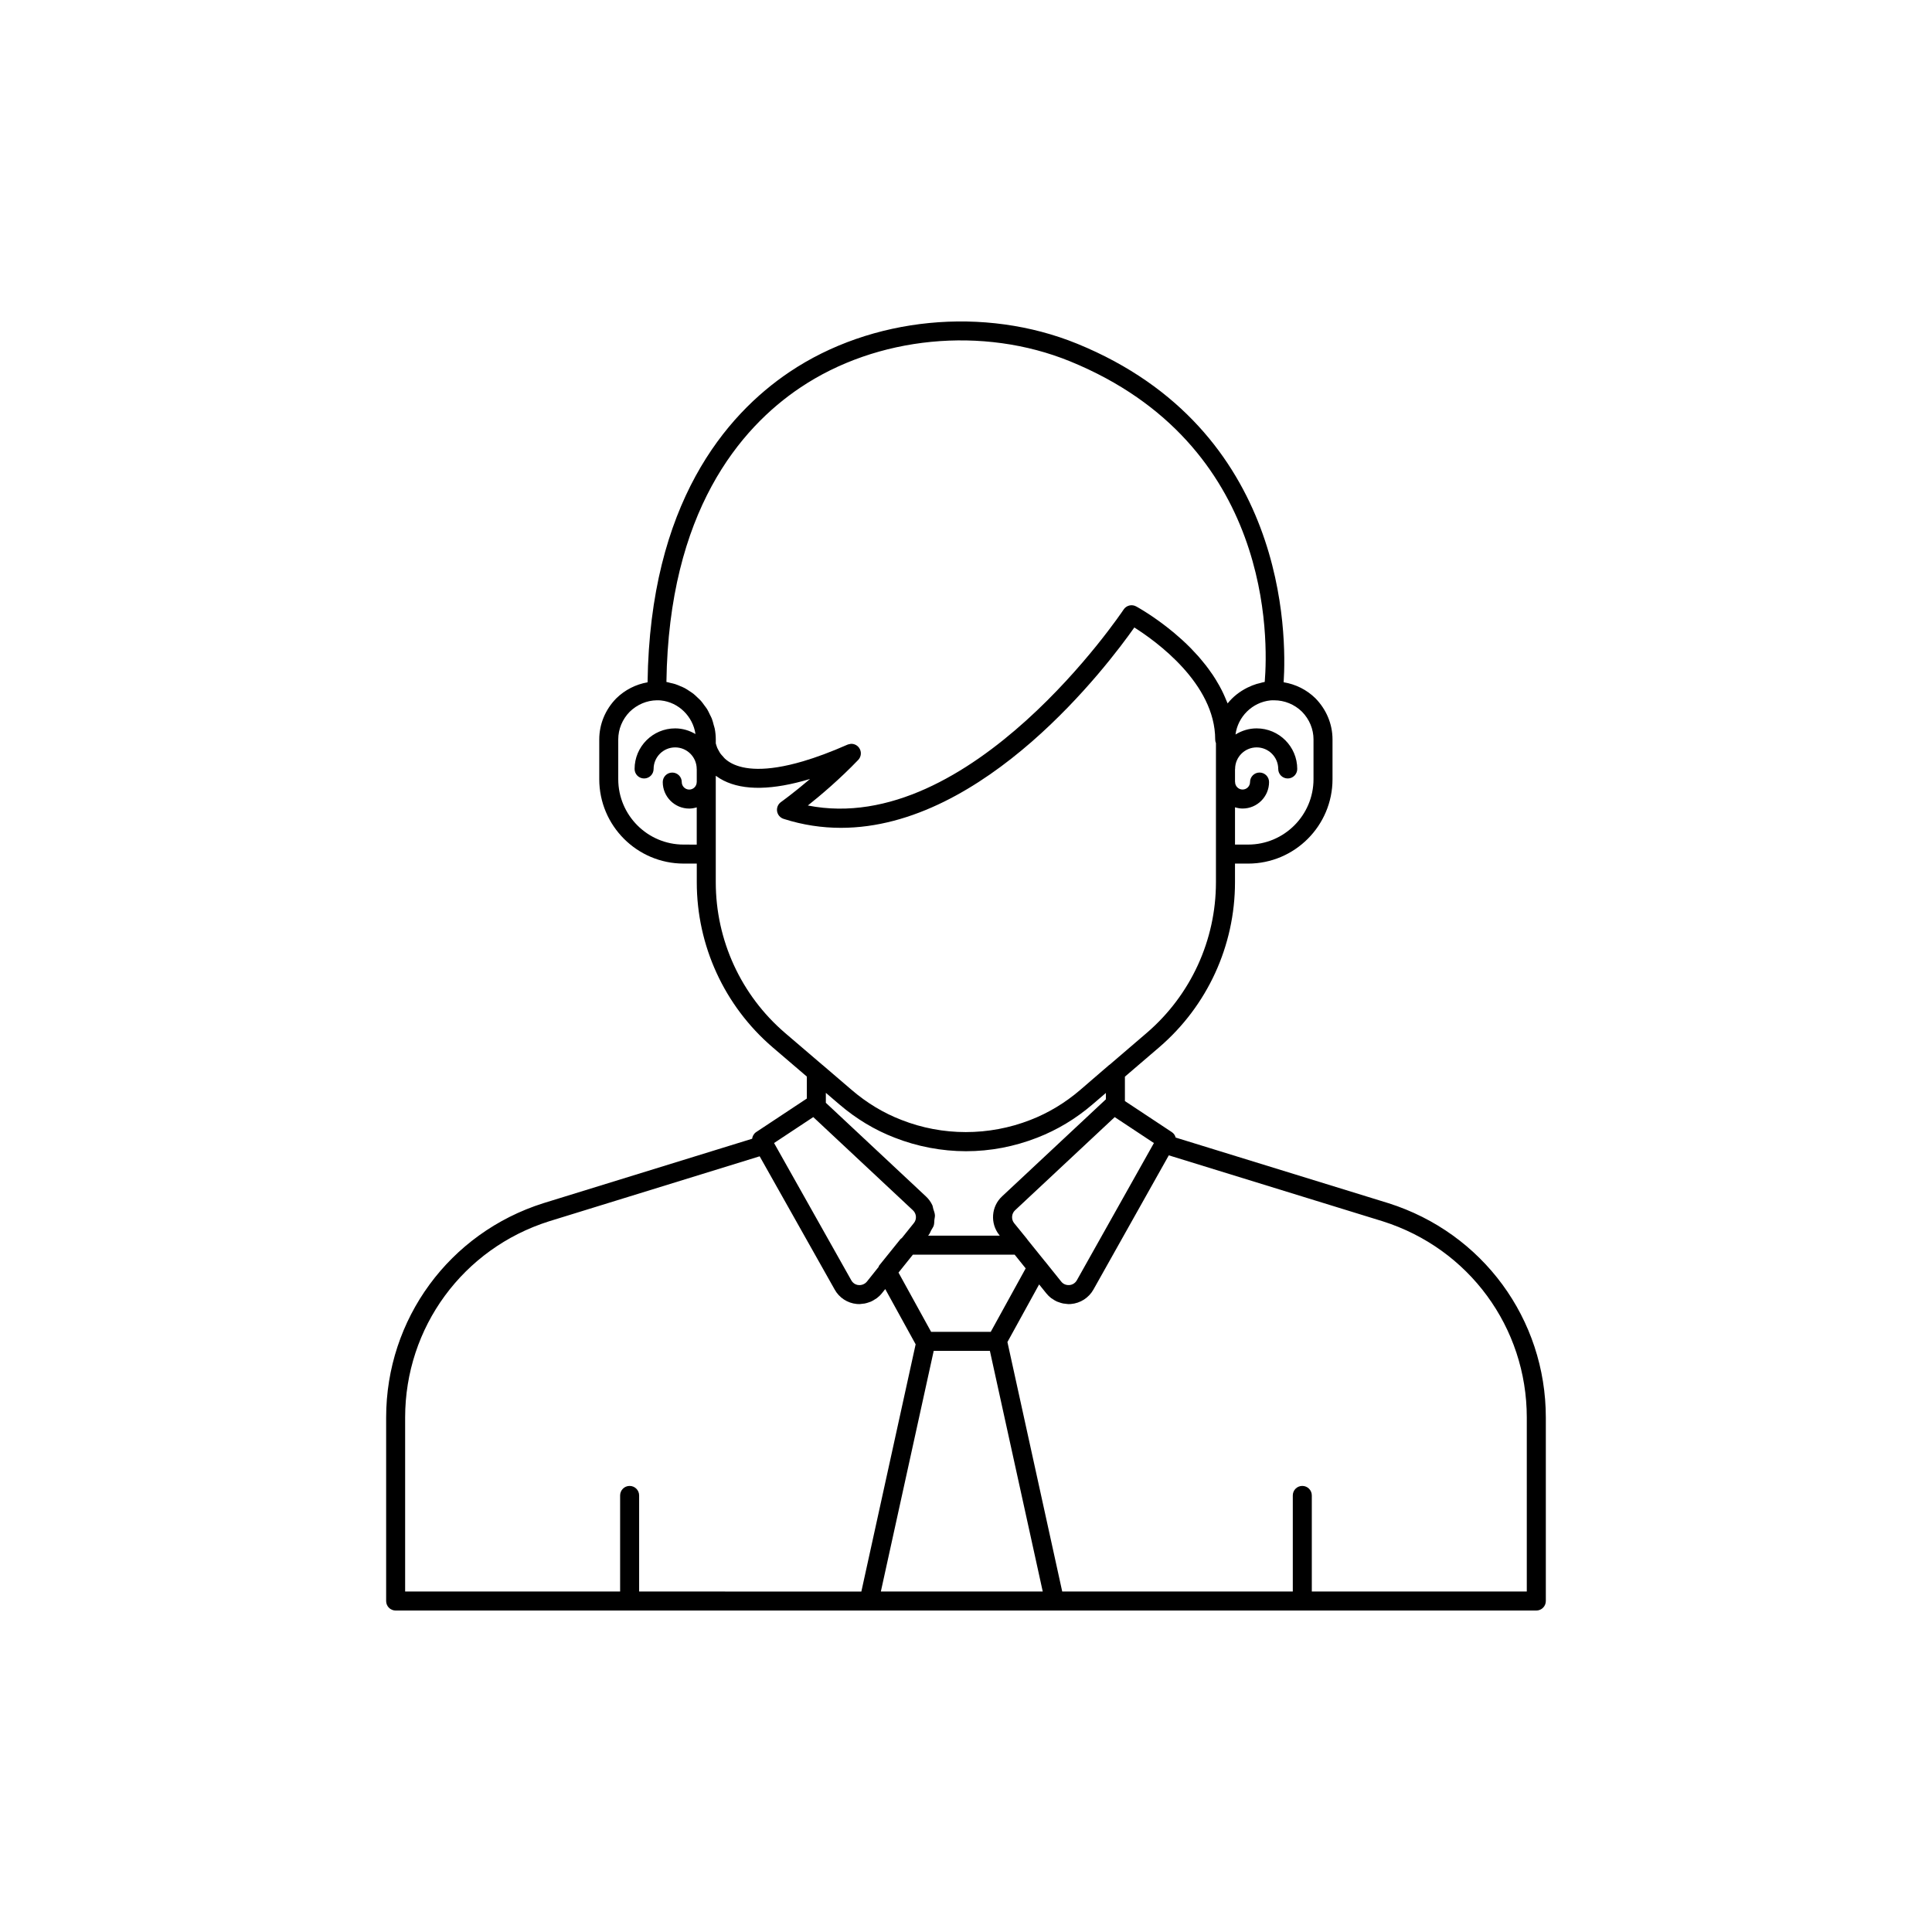 <?xml version="1.0" encoding="UTF-8"?>
<!-- Uploaded to: SVG Repo, www.svgrepo.com, Generator: SVG Repo Mixer Tools -->
<svg fill="#000000" width="800px" height="800px" version="1.1" viewBox="144 144 512 512" xmlns="http://www.w3.org/2000/svg">
 <path d="m511.93 462.85-56.363-17.383c-0.152-0.574-0.496-1.102-1.031-1.453l-12.422-8.219v-6.469l9.098-7.797c12.758-10.965 20.074-26.906 20.074-43.73v-4.938h3.473c12.336 0 22.371-10.035 22.371-22.367v-10.527c0-4.055-1.598-7.918-4.535-10.922-2.32-2.269-5.215-3.707-8.414-4.242 0.809-12.465 0.965-66.953-54.672-89.695-24.633-10.055-54.574-7.125-76.266 7.461-16.918 11.371-36.996 34.891-37.629 82.25-3.086 0.539-5.973 1.977-8.309 4.266-2.898 2.961-4.496 6.828-4.496 10.879v10.527c0 12.336 10.035 22.367 22.371 22.367h3.473v4.938c0 16.824 7.316 32.762 20.082 43.734l9.086 7.773v5.82l-13.43 8.891c-0.625 0.418-0.977 1.07-1.07 1.766l-55.328 17.078c-24.918 7.883-41.66 30.715-41.66 56.812v48.617c0 1.391 1.125 2.519 2.519 2.519h302.29c1.391 0 2.519-1.125 2.519-2.519v-48.617c0-26.105-16.762-48.938-41.727-56.82zm-82.543 20.418c-0.422 0.754-1.156 1.223-2.008 1.293-0.891 0.043-1.617-0.27-2.144-0.926l-4.285-5.34c-0.008-0.012-0.027-0.016-0.035-0.027l-4.672-5.797c-0.02-0.023-0.016-0.059-0.035-0.082l-3.465-4.262c-0.797-1.004-0.688-2.519 0.262-3.391l26.406-24.691 10.387 6.875zm-47.273-2.016 3.816-4.758h26.961l2.926 3.641-9.254 16.812h-15.809zm109.98-141.29v10.527c0 9.559-7.773 17.332-17.332 17.332h-3.473v-9.879c0.641 0.191 1.305 0.328 2.008 0.328 3.867 0 7.016-3.148 7.016-7.019 0-1.391-1.125-2.519-2.519-2.519-1.391 0-2.519 1.125-2.519 2.519 0 1.094-0.887 1.984-1.977 1.984-1.094 0-1.984-0.891-1.984-1.984 0-0.043-0.023-0.078-0.023-0.121v-3.227c0.004-0.043 0.023-0.078 0.023-0.121 0-3.152 2.562-5.715 5.711-5.715 3.152 0 5.719 2.562 5.719 5.715 0 1.391 1.125 2.519 2.519 2.519 1.391 0 2.519-1.125 2.519-2.519 0-5.93-4.828-10.754-10.754-10.754-2.062 0-3.973 0.613-5.609 1.625 0.617-4.691 4.418-8.551 9.289-9.043 0.156-0.023 0.316-0.023 0.48-0.023 0.004 0 0.008-0.004 0.012-0.004 0.133 0 0.27 0 0.465 0.004 2.762 0 5.391 1.086 7.371 3.019 1.969 2.012 3.059 4.625 3.059 7.356zm-136.04-93.219c20.328-13.672 48.422-16.41 71.547-6.977 53.746 21.969 52.48 73.891 51.566 84.949-0.457 0.07-0.883 0.223-1.324 0.332-0.277 0.07-0.559 0.121-0.828 0.207-0.828 0.25-1.613 0.574-2.375 0.949-0.016 0.008-0.035 0.016-0.055 0.023-2.039 1.02-3.852 2.418-5.254 4.188-0.062-0.168-0.141-0.324-0.207-0.488-0.168-0.438-0.359-0.859-0.547-1.289-0.254-0.578-0.512-1.152-0.797-1.711-0.211-0.418-0.43-0.824-0.656-1.234-0.305-0.551-0.621-1.09-0.953-1.621-0.242-0.387-0.484-0.77-0.734-1.148-0.355-0.531-0.727-1.047-1.102-1.559-0.254-0.344-0.504-0.691-0.766-1.027-0.414-0.531-0.844-1.043-1.273-1.555-0.242-0.285-0.48-0.578-0.727-0.859-0.504-0.566-1.016-1.109-1.531-1.645-0.188-0.195-0.371-0.402-0.559-0.59-0.707-0.715-1.422-1.398-2.133-2.051-0.121-0.113-0.242-0.211-0.363-0.32-0.59-0.535-1.18-1.051-1.762-1.539-0.238-0.199-0.465-0.379-0.699-0.57-0.457-0.375-0.91-0.742-1.355-1.086-0.262-0.203-0.512-0.391-0.766-0.582-0.398-0.301-0.789-0.594-1.164-0.867-0.254-0.184-0.492-0.352-0.734-0.523-0.363-0.258-0.711-0.5-1.051-0.73-0.215-0.145-0.418-0.285-0.621-0.418-0.332-0.219-0.633-0.418-0.93-0.605-0.18-0.113-0.348-0.223-0.512-0.328-0.289-0.18-0.535-0.332-0.777-0.477-0.121-0.074-0.246-0.148-0.355-0.215-0.242-0.145-0.43-0.254-0.602-0.352-0.062-0.035-0.137-0.078-0.188-0.109-0.195-0.109-0.332-0.184-0.387-0.215-1.141-0.621-2.578-0.27-3.301 0.824-0.418 0.629-40.539 60.473-83.688 51.941 3.426-2.723 8.473-6.996 13.348-12.078 0.832-0.867 0.934-2.203 0.242-3.188-0.52-0.742-1.379-1.129-2.234-1.07-0.078 0.004-0.152 0.043-0.23 0.059-0.207 0.035-0.414 0.066-0.613 0.152-4.473 1.969-8.363 3.398-11.75 4.398-5.082 1.5-9.023 2.039-12.082 2.012-3.055-0.027-5.227-0.625-6.758-1.398-0.75-0.379-1.367-0.82-1.891-1.289-0.195-0.176-0.324-0.367-0.492-0.551-0.277-0.301-0.57-0.602-0.781-0.91-0.148-0.223-0.246-0.434-0.367-0.652-0.145-0.266-0.309-0.539-0.414-0.789-0.086-0.207-0.137-0.383-0.199-0.574-0.062-0.199-0.133-0.398-0.176-0.57v-1.051c0-0.973-0.098-1.93-0.277-2.856-0.062-0.324-0.184-0.629-0.266-0.945-0.152-0.59-0.293-1.184-0.516-1.746-0.141-0.363-0.34-0.695-0.508-1.047-0.23-0.484-0.449-0.973-0.727-1.43-0.219-0.355-0.484-0.668-0.727-1.004-0.297-0.406-0.578-0.824-0.914-1.199-0.285-0.32-0.605-0.598-0.914-0.891-0.355-0.34-0.695-0.684-1.082-0.988-0.34-0.27-0.707-0.488-1.066-0.73-0.406-0.27-0.805-0.543-1.238-0.773-0.379-0.203-0.781-0.359-1.176-0.527-0.457-0.195-0.906-0.395-1.383-0.543-0.41-0.129-0.836-0.215-1.258-0.309-0.348-0.078-0.676-0.199-1.031-0.254 0.629-45.109 19.535-67.289 35.441-77.98zm-30.879 121.08c-9.559 0-17.332-7.773-17.332-17.332v-10.527c0-2.727 1.086-5.344 3.019-7.32 1.977-1.938 4.551-3.023 7.207-3.059 0.34 0 0.676-0.004 1.062 0.039 4.738 0.48 8.508 4.269 9.176 8.906-1.59-0.93-3.414-1.5-5.383-1.5-5.93 0-10.75 4.824-10.75 10.754 0 1.391 1.125 2.519 2.519 2.519 1.391 0 2.519-1.125 2.519-2.519 0-3.152 2.562-5.715 5.711-5.715 3.148 0 5.711 2.562 5.711 5.715 0 0.016 0.008 0.031 0.012 0.051v3.375c0 0.016-0.012 0.031-0.012 0.051 0 1.094-0.887 1.984-1.977 1.984-1.094 0-1.984-0.891-1.984-1.984 0-1.391-1.125-2.519-2.519-2.519-1.391 0-2.519 1.125-2.519 2.519 0 3.871 3.148 7.019 7.019 7.019 0.695 0 1.352-0.133 1.988-0.32v9.871zm8.512 9.977v-28.207c0.047 0.035 0.109 0.062 0.16 0.098 0.57 0.41 1.188 0.805 1.887 1.156 5.359 2.707 13.047 2.566 22.941-0.41-4.367 3.723-7.656 6.078-7.711 6.117-0.777 0.555-1.176 1.5-1.027 2.441 0.148 0.941 0.812 1.719 1.723 2.012 5.137 1.645 10.211 2.379 15.199 2.379 38.129-0.008 70.676-43.047 77.75-53.094 5.606 3.539 21.43 14.832 21.43 29.676 0 0.352 0.07 0.684 0.199 0.984v0.004 36.848c0 15.352-6.676 29.898-18.312 39.902l-9.895 8.484c-0.027 0.02-0.062 0.02-0.09 0.039l-7.703 6.641c-3.981 3.41-8.414 6.082-13.18 7.93-11.008 4.305-23.305 4.277-34.156-0.004-4.719-1.812-9.152-4.481-13.172-7.926l-7.758-6.648c-0.012-0.008-0.023-0.008-0.035-0.016l-9.934-8.496c-11.641-10.012-18.316-24.559-18.316-39.91zm32.773 58.895c4.457 3.816 9.383 6.781 14.617 8.793 5.973 2.356 12.512 3.598 18.914 3.598 6.441 0 12.797-1.211 18.898-3.594 5.293-2.055 10.219-5.019 14.637-8.809l3.547-3.039v1.68l-27.504 25.719c-2.883 2.66-3.223 7.148-0.754 10.242l0.137 0.172h-18.988l0.129-0.16 0.012-0.012c0.316-0.387 0.457-0.844 0.684-1.27 0.219-0.414 0.527-0.793 0.664-1.234 0.152-0.492 0.125-1.008 0.172-1.516 0.039-0.414 0.168-0.816 0.141-1.23-0.043-0.578-0.266-1.125-0.441-1.684-0.102-0.328-0.113-0.68-0.262-0.996-0.402-0.848-0.969-1.633-1.695-2.305l-26.508-24.797v-2.641zm-6.934 3.344 26.414 24.707c0.949 0.875 1.074 2.375 0.246 3.375l-3.188 3.973c-0.125 0.105-0.281 0.176-0.383 0.305l-5.637 6.996c-0.09 0.109-0.086 0.254-0.152 0.375l-3.07 3.848c-0.547 0.676-1.387 1.008-2.219 0.941-0.828-0.078-1.531-0.535-1.945-1.285l-20.457-36.359zm-108.16 79.633c0-23.891 15.324-44.793 38.125-52.008l55.828-17.23 19.863 35.281c1.199 2.188 3.398 3.629 5.883 3.856 0.23 0.023 0.461 0.031 0.695 0.031 0.238 0 0.473-0.059 0.707-0.078 0.223-0.023 0.445-0.035 0.664-0.074 0.395-0.074 0.77-0.191 1.145-0.324 0.18-0.062 0.363-0.109 0.535-0.188 0.402-0.18 0.777-0.41 1.148-0.656 0.129-0.086 0.266-0.148 0.391-0.242 0.477-0.363 0.926-0.777 1.316-1.258l0.934-1.164 8.055 14.637-14.387 65.52-58.891-0.004v-25.465c0-1.391-1.125-2.519-2.519-2.519-1.391 0-2.519 1.125-2.519 2.519v25.465h-56.973zm126.07 46.098 14.008-63.781h14.887l14.008 63.781zm171.18 0h-56.973v-25.465c0-1.391-1.125-2.519-2.519-2.519-1.391 0-2.519 1.125-2.519 2.519v25.465h-61.105l-14.52-66.113 8.398-15.27 1.926 2.391c0.379 0.473 0.809 0.883 1.277 1.246 0.125 0.094 0.266 0.16 0.395 0.246 0.359 0.246 0.727 0.477 1.121 0.652 0.172 0.078 0.355 0.121 0.535 0.188 0.371 0.133 0.738 0.258 1.129 0.332 0.223 0.043 0.449 0.055 0.68 0.078 0.246 0.023 0.488 0.082 0.738 0.082 0.203 0 0.41-0.008 0.609-0.023 2.508-0.203 4.754-1.637 5.992-3.844l19.965-35.559 56.688 17.48c22.84 7.219 38.184 28.121 38.184 52.016z"/>
</svg>